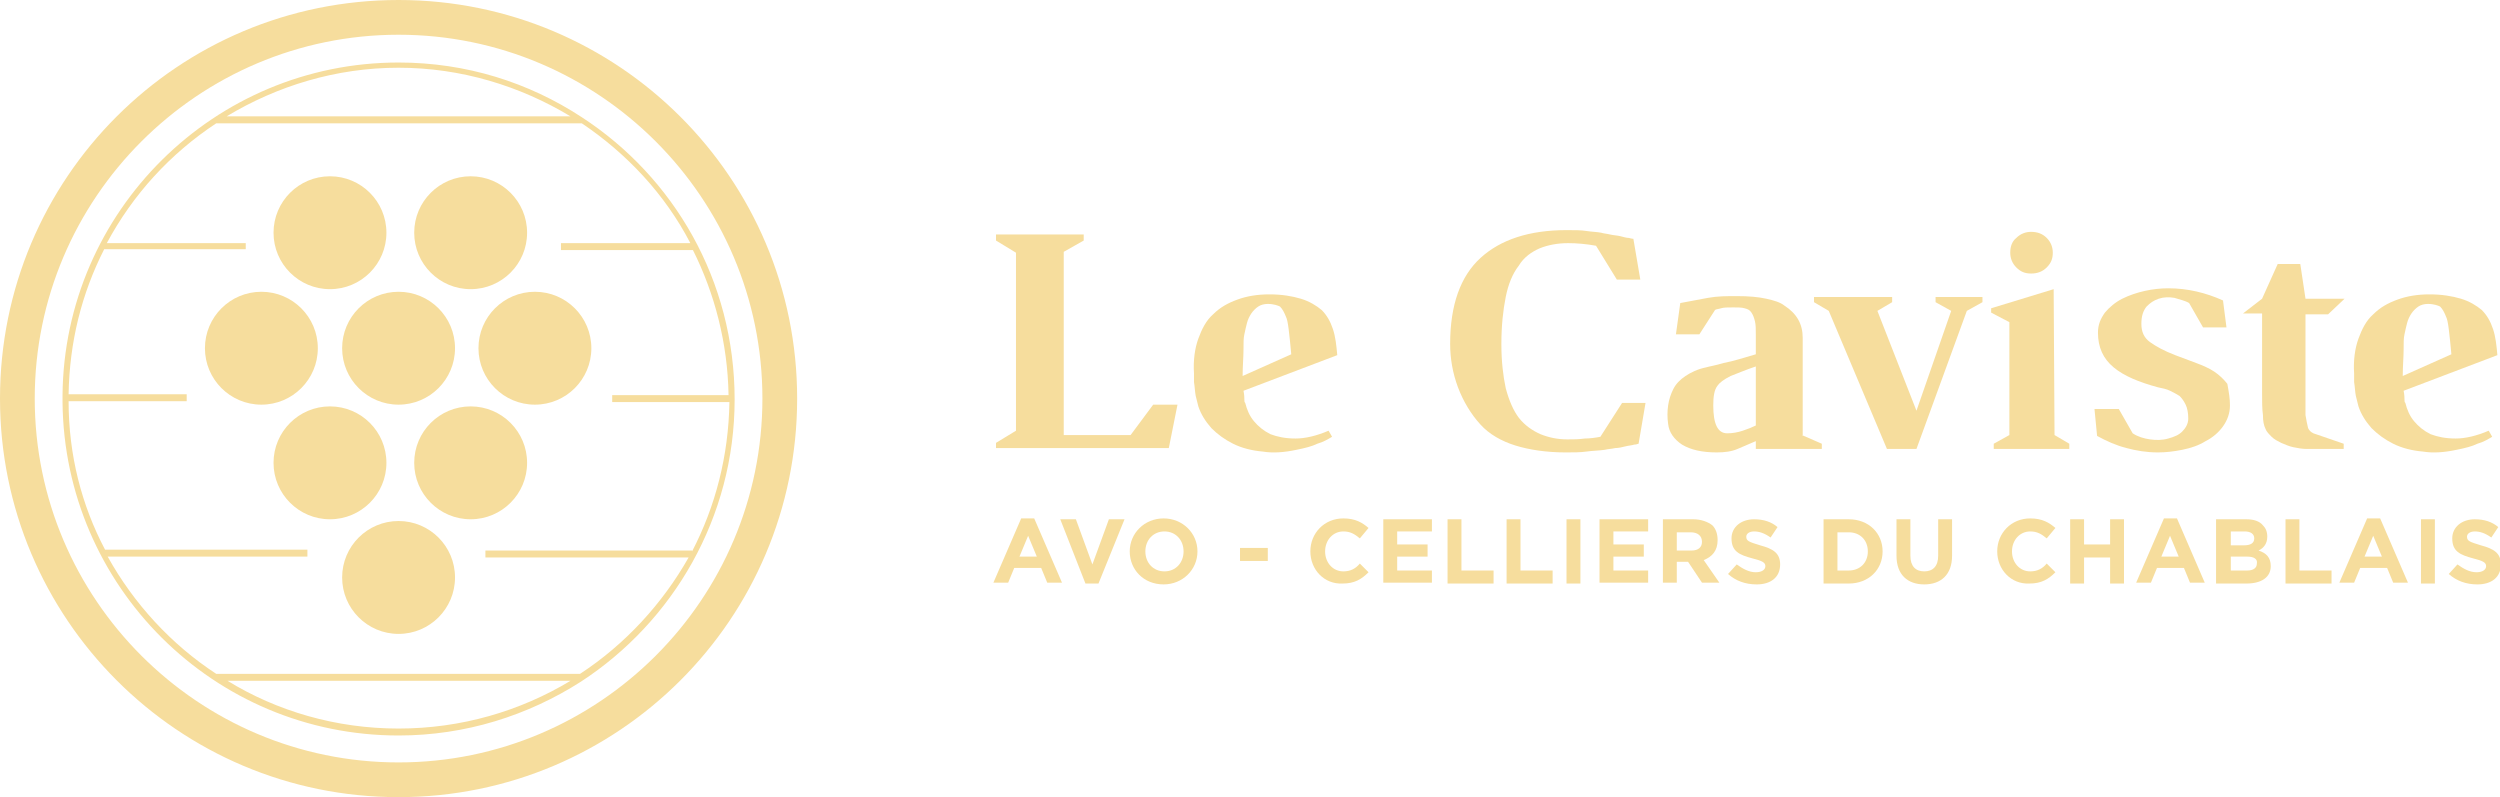 <?xml version="1.0" encoding="utf-8"?>
<!-- Generator: Adobe Illustrator 17.1.0, SVG Export Plug-In . SVG Version: 6.00 Build 0)  -->
<!DOCTYPE svg PUBLIC "-//W3C//DTD SVG 1.1//EN" "http://www.w3.org/Graphics/SVG/1.1/DTD/svg11.dtd">
<svg version="1.1" id="Calque_1" xmlns="http://www.w3.org/2000/svg" xmlns:xlink="http://www.w3.org/1999/xlink" x="0px" y="0px"
	 width="287.9px" height="91.8px" viewBox="0 0 287.9 91.8" style="enable-background:new 0 0 287.9 91.8;" xml:space="preserve">
<g>
	<g>
		<g>
			<path style="fill:#F6DD9D;" d="M122.6,50.1h7.6l2.6-3.5h2.8l-1,5l-9.8,0h-10.1V51l2.3-1.4V29.1l-2.3-1.4v-0.7h10.1v0.7l-2.3,1.3
				V50.1z"/>
			<path style="fill:#F6DD9D;" d="M143.2,45c0.1,0.5,0.1,0.8,0.1,1c0,0.2,0,0.3,0.1,0.4c0.2,0.8,0.5,1.5,1,2.1
				c0.5,0.6,1.1,1.1,1.9,1.5c0.8,0.3,1.7,0.5,2.9,0.5c1.1,0,2.4-0.3,3.8-0.9l0.4,0.7c-0.5,0.3-1,0.6-1.7,0.8
				c-0.6,0.3-1.4,0.5-2.4,0.7c-1.4,0.3-2.7,0.4-3.9,0.2c-1.2-0.1-2.4-0.4-3.4-0.9c-1-0.5-1.8-1.1-2.5-1.8c-0.7-0.8-1.2-1.6-1.5-2.5
				c-0.1-0.4-0.2-0.8-0.3-1.2c-0.1-0.5-0.1-1-0.2-1.6l0-1c-0.1-1.5,0.1-2.9,0.5-4c0.4-1.1,0.9-2.1,1.7-2.8c0.8-0.8,1.7-1.3,2.8-1.7
				c1.1-0.4,2.3-0.6,3.7-0.6c1.4,0,2.6,0.2,3.6,0.5c1,0.3,1.8,0.8,2.4,1.3c0.6,0.6,1,1.3,1.3,2.2c0.3,0.9,0.4,1.9,0.5,3L143.2,45z
				 M146,35c-0.4,0-0.8,0.1-1.1,0.3c-0.3,0.2-0.6,0.5-0.8,0.8c-0.2,0.3-0.4,0.7-0.5,1.1c-0.1,0.4-0.2,0.8-0.3,1.3
				c-0.1,0.4-0.1,1-0.1,1.8c0,0.8-0.1,1.9-0.1,3l5.6-2.5c-0.1-1.1-0.2-2.1-0.3-2.9c-0.1-0.8-0.2-1.2-0.3-1.4
				c-0.2-0.5-0.4-0.9-0.7-1.2C147.2,35.2,146.7,35,146,35z"/>
			<path style="fill:#F6DD9D;" d="M173.4,44.7c0.4,1.5,0.9,2.6,1.5,3.4c0.7,0.9,1.6,1.5,2.5,1.9c1,0.4,2,0.6,3.1,0.6
				c0.7,0,1.3,0,2-0.1c0.6,0,1.3-0.1,1.8-0.2l2.5-3.9h2.7l-0.8,4.7c-0.1,0-0.2,0.1-0.5,0.1c-0.3,0.1-0.6,0.1-1,0.2
				c-0.4,0.1-0.8,0.2-1.2,0.2c-0.4,0.1-0.8,0.1-1.2,0.2c-0.7,0.1-1.4,0.1-2.1,0.2c-0.7,0.1-1.5,0.1-2.4,0.1c-2.2,0-4.2-0.3-5.8-0.8
				c-1.6-0.5-3-1.3-4-2.4c-1.1-1.2-2-2.7-2.6-4.3c-0.6-1.6-0.9-3.3-0.9-5c0-4.5,1.2-7.8,3.5-9.9c2.3-2.1,5.6-3.2,9.9-3.2
				c0.9,0,1.7,0,2.3,0.1c0.6,0.1,1.2,0.1,1.7,0.2c0.3,0.1,0.6,0.1,1,0.2c0.4,0.1,0.8,0.1,1.2,0.2c0.4,0.1,0.7,0.2,1,0.2
				c0.3,0.1,0.5,0.1,0.5,0.1l0.8,4.7h-2.7l-2.4-3.9c-1.1-0.2-2.2-0.3-3.2-0.3c-1.2,0-2.3,0.2-3.3,0.6c-0.9,0.4-1.8,1-2.4,2
				c-0.7,0.9-1.2,2.1-1.5,3.6c-0.3,1.5-0.5,3.3-0.5,5.4v0.1C172.9,41.6,173.1,43.3,173.4,44.7z"/>
			<path style="fill:#F6DD9D;" d="M207.5,50.1l2.3,1v0.6h-7.6v-0.9c-0.7,0.3-1.4,0.6-2.1,0.9c-0.7,0.3-1.5,0.4-2.4,0.4
				c-1.7,0-3-0.3-4-0.9c-0.9-0.6-1.5-1.4-1.6-2.4c-0.1-0.7-0.1-1.4,0-2.1c0.1-0.7,0.3-1.3,0.6-1.9c0.3-0.6,0.8-1.1,1.4-1.5
				c0.6-0.4,1.4-0.8,2.4-1c0.3-0.1,1-0.2,2-0.5c1.1-0.2,2.3-0.6,3.7-1v-2.3c0-0.6,0-1.1-0.1-1.5c-0.1-0.4-0.2-0.7-0.4-1
				c-0.2-0.3-0.4-0.4-0.8-0.5c-0.3-0.1-0.8-0.1-1.3-0.1c-0.6,0-1.1,0-1.4,0.1c-0.3,0.1-0.6,0.1-0.7,0.2l-1.8,2.8H193l0.5-3.6
				c1.1-0.2,2.1-0.4,3.2-0.6c1.1-0.2,2.2-0.2,3.3-0.2c1.4,0,2.5,0.1,3.4,0.3c0.9,0.2,1.6,0.4,2.1,0.8c1.4,0.9,2.1,2.1,2.1,3.7V50.1z
				 M202.2,42.2c-1.2,0.4-2.1,0.8-2.9,1.1c-0.8,0.4-1.3,0.8-1.5,1.1c-0.4,0.5-0.5,1.3-0.5,2.3c0,2.1,0.5,3.2,1.6,3.2
				c0.6,0,1.2-0.1,1.8-0.3c0.6-0.2,1.1-0.4,1.5-0.6V42.2z"/>
			<path style="fill:#F6DD9D;" d="M220.7,51.7h-3.4l-6.7-15.9l-1.7-1v-0.6h9v0.6l-1.7,1l4.5,11.5l4-11.5l-1.8-1v-0.6h5.4v0.6l-1.8,1
				L220.7,51.7z"/>
			<path style="fill:#F6DD9D;" d="M236.6,50.1l1.7,1v0.6h-8.7v-0.6l1.8-1c0-1.2,0-2.2,0-3c0-0.8,0-1.4,0-2c0-0.5,0-1,0-1.5
				c0-0.4,0-0.9,0-1.5c0-0.5,0-1.2,0-2c0-0.8,0-1.7,0-3l-2.1-1.1v-0.5l7.2-2.2L236.6,50.1z M233.9,26.7c0.7,0,1.3,0.2,1.8,0.7
				c0.5,0.5,0.7,1.1,0.7,1.7c0,0.7-0.2,1.2-0.7,1.7c-0.5,0.5-1.1,0.7-1.8,0.7c-0.7,0-1.2-0.2-1.7-0.7c-0.5-0.5-0.7-1.1-0.7-1.7
				c0-0.7,0.2-1.3,0.7-1.7C232.7,26.9,233.3,26.7,233.9,26.7z"/>
			<path style="fill:#F6DD9D;" d="M256.8,46.7c0,0.9-0.3,1.7-0.8,2.4c-0.5,0.7-1.2,1.3-2,1.7c-0.8,0.5-1.7,0.8-2.7,1
				c-1,0.2-1.9,0.3-2.8,0.3c-1.3,0-2.5-0.2-3.6-0.5c-1.2-0.3-2.3-0.8-3.4-1.4l-0.3-3.1h2.8l1.6,2.8c0.6,0.4,1.3,0.6,2,0.7
				c0.7,0.1,1.4,0.1,2.1-0.1c0.7-0.2,1.2-0.4,1.6-0.8c0.4-0.4,0.7-0.9,0.7-1.5c0-0.6-0.1-1.2-0.3-1.6c-0.2-0.4-0.4-0.7-0.7-1
				c-0.3-0.2-0.7-0.4-1.1-0.6c-0.4-0.2-0.9-0.3-1.4-0.4c-2.2-0.6-3.9-1.3-5.1-2.3c-1.2-1-1.8-2.3-1.8-4c0-0.9,0.3-1.6,0.8-2.3
				c0.5-0.6,1.2-1.2,2-1.6c0.8-0.4,1.7-0.7,2.6-0.9c0.9-0.2,1.8-0.3,2.7-0.3c2.2,0,4.3,0.5,6.3,1.4l0.4,3.1h-2.7l-1.6-2.8
				c-0.5-0.3-1.1-0.4-1.7-0.6c-0.6-0.1-1.2-0.1-1.8,0.1c-0.6,0.2-1,0.5-1.4,0.9c-0.4,0.5-0.6,1.1-0.6,2s0.3,1.6,1,2.1
				c0.7,0.5,1.6,1,2.9,1.5c0.8,0.3,1.6,0.6,2.4,0.9s1.5,0.6,2.1,1c0.6,0.4,1.1,0.9,1.5,1.4C256.7,45.3,256.8,45.9,256.8,46.7z"/>
			<path style="fill:#F6DD9D;" d="M265.8,49.3c0.2,0.4,0.5,0.6,0.9,0.7l3.2,1.1v0.6h-4.3c-0.5,0-1-0.1-1.5-0.2
				c-0.5-0.1-0.9-0.3-1.4-0.5c-0.4-0.2-0.8-0.4-1.1-0.7c-0.3-0.3-0.6-0.6-0.7-0.9c-0.2-0.4-0.3-0.9-0.3-1.6
				c-0.1-0.7-0.1-1.6-0.1-2.6v-9.1h-2.2l2.2-1.7l1.8-4h2.6l0.6,4l4.5,0l-1.9,1.8h-2.6v11.6C265.6,48.4,265.7,48.9,265.8,49.3z"/>
			<path style="fill:#F6DD9D;" d="M276.8,45c0.1,0.5,0.1,0.8,0.1,1c0,0.2,0,0.3,0.1,0.4c0.2,0.8,0.5,1.5,1,2.1
				c0.5,0.6,1.1,1.1,1.9,1.5c0.8,0.3,1.7,0.5,2.9,0.5c1.1,0,2.4-0.3,3.8-0.9l0.4,0.7c-0.5,0.3-1,0.6-1.7,0.8
				c-0.6,0.3-1.4,0.5-2.4,0.7c-1.4,0.3-2.7,0.4-3.9,0.2c-1.2-0.1-2.4-0.4-3.4-0.9c-1-0.5-1.8-1.1-2.5-1.8c-0.7-0.8-1.2-1.6-1.5-2.5
				c-0.1-0.4-0.2-0.8-0.3-1.2c-0.1-0.5-0.1-1-0.2-1.6l0-1c-0.1-1.5,0.1-2.9,0.5-4c0.4-1.1,0.9-2.1,1.7-2.8c0.8-0.8,1.7-1.3,2.8-1.7
				c1.1-0.4,2.3-0.6,3.7-0.6c1.4,0,2.6,0.2,3.6,0.5c1,0.3,1.8,0.8,2.4,1.3c0.6,0.6,1,1.3,1.3,2.2c0.3,0.9,0.4,1.9,0.5,3L276.8,45z
				 M279.6,35c-0.4,0-0.8,0.1-1.1,0.3c-0.3,0.2-0.6,0.5-0.8,0.8c-0.2,0.3-0.4,0.7-0.5,1.1c-0.1,0.4-0.2,0.8-0.3,1.3
				c-0.1,0.4-0.1,1-0.1,1.8c0,0.8-0.1,1.9-0.1,3l5.6-2.5c-0.1-1.1-0.2-2.1-0.3-2.9c-0.1-0.8-0.2-1.2-0.3-1.4
				c-0.2-0.5-0.4-0.9-0.7-1.2C280.8,35.2,280.3,35,279.6,35z"/>
		</g>
		<g>
			<path style="fill:#F6DD9D;" d="M117.6,59.7h1.5l3.2,7.4h-1.7l-0.7-1.7h-3.1l-0.7,1.7h-1.7L117.6,59.7z M119.4,64.1l-1-2.4l-1,2.4
				H119.4z"/>
			<path style="fill:#F6DD9D;" d="M122.1,59.8h1.8l1.9,5.2l1.9-5.2h1.8l-3,7.4H125L122.1,59.8z"/>
			<path style="fill:#F6DD9D;" d="M130.1,63.5L130.1,63.5c0-2.1,1.7-3.8,3.9-3.8s3.9,1.7,3.9,3.8v0c0,2.1-1.7,3.8-3.9,3.8
				C131.7,67.3,130.1,65.6,130.1,63.5z M136.3,63.5L136.3,63.5c0-1.3-0.9-2.3-2.2-2.3s-2.2,1-2.2,2.3v0c0,1.3,0.9,2.3,2.2,2.3
				S136.3,64.8,136.3,63.5z"/>
			<path style="fill:#F6DD9D;" d="M142.8,63.1h3.2v1.5h-3.2V63.1z"/>
			<path style="fill:#F6DD9D;" d="M150.9,63.5L150.9,63.5c0-2.1,1.6-3.8,3.8-3.8c1.4,0,2.2,0.5,2.9,1.1l-1,1.2
				c-0.6-0.5-1.1-0.8-1.9-0.8c-1.2,0-2.1,1-2.1,2.3v0c0,1.3,0.9,2.3,2.1,2.3c0.8,0,1.4-0.3,1.9-0.9l1,1c-0.8,0.8-1.6,1.3-3,1.3
				C152.5,67.3,150.9,65.6,150.9,63.5z"/>
			<path style="fill:#F6DD9D;" d="M159.3,59.8h5.6v1.4h-4v1.5h3.5v1.4h-3.5v1.6h4v1.4h-5.6V59.8z"/>
			<path style="fill:#F6DD9D;" d="M166.7,59.8h1.6v5.9h3.7v1.5h-5.3V59.8z"/>
			<path style="fill:#F6DD9D;" d="M173.5,59.8h1.6v5.9h3.7v1.5h-5.3V59.8z"/>
			<path style="fill:#F6DD9D;" d="M180.4,59.8h1.6v7.4h-1.6V59.8z"/>
			<path style="fill:#F6DD9D;" d="M184.2,59.8h5.6v1.4h-4v1.5h3.5v1.4h-3.5v1.6h4v1.4h-5.6V59.8z"/>
			<path style="fill:#F6DD9D;" d="M191.6,59.8h3.4c0.9,0,1.7,0.3,2.2,0.7c0.4,0.4,0.6,1,0.6,1.7v0c0,1.2-0.6,1.9-1.6,2.3l1.8,2.6
				H196l-1.6-2.4h-1.3v2.4h-1.6V59.8z M194.8,63.4c0.8,0,1.2-0.4,1.2-1v0c0-0.7-0.5-1.1-1.3-1.1h-1.6v2.1H194.8z"/>
			<path style="fill:#F6DD9D;" d="M199,66.1l1-1.1c0.7,0.5,1.4,0.9,2.2,0.9c0.7,0,1.1-0.3,1.1-0.7v0c0-0.4-0.3-0.6-1.5-0.9
				c-1.5-0.4-2.4-0.8-2.4-2.3v0c0-1.3,1.1-2.2,2.6-2.2c1.1,0,2,0.3,2.7,0.9l-0.8,1.2c-0.7-0.5-1.3-0.7-1.9-0.7
				c-0.6,0-0.9,0.3-0.9,0.6v0c0,0.5,0.3,0.6,1.6,1c1.5,0.4,2.3,0.9,2.3,2.2v0c0,1.5-1.1,2.3-2.7,2.3C201,67.3,199.9,66.9,199,66.1z"
				/>
			<path style="fill:#F6DD9D;" d="M210,59.8h2.9c2.3,0,3.9,1.6,3.9,3.7v0c0,2.1-1.6,3.7-3.9,3.7H210V59.8z M211.6,61.3v4.4h1.3
				c1.3,0,2.2-0.9,2.2-2.2v0c0-1.3-0.9-2.2-2.2-2.2H211.6z"/>
			<path style="fill:#F6DD9D;" d="M218.4,64v-4.2h1.6V64c0,1.2,0.6,1.8,1.6,1.8s1.6-0.6,1.6-1.8v-4.2h1.6V64c0,2.2-1.3,3.3-3.2,3.3
				S218.4,66.2,218.4,64z"/>
			<path style="fill:#F6DD9D;" d="M230,63.5L230,63.5c0-2.1,1.6-3.8,3.8-3.8c1.4,0,2.2,0.5,2.9,1.1l-1,1.2c-0.6-0.5-1.1-0.8-1.9-0.8
				c-1.2,0-2.1,1-2.1,2.3v0c0,1.3,0.9,2.3,2.1,2.3c0.8,0,1.4-0.3,1.9-0.9l1,1c-0.8,0.8-1.6,1.3-3,1.3C231.6,67.3,230,65.6,230,63.5z
				"/>
			<path style="fill:#F6DD9D;" d="M238.4,59.8h1.6v2.9h3v-2.9h1.6v7.4H243v-3h-3v3h-1.6V59.8z"/>
			<path style="fill:#F6DD9D;" d="M249.2,59.7h1.5l3.2,7.4h-1.7l-0.7-1.7h-3.1l-0.7,1.7h-1.7L249.2,59.7z M250.9,64.1l-1-2.4l-1,2.4
				H250.9z"/>
			<path style="fill:#F6DD9D;" d="M255.3,59.8h3.4c0.8,0,1.5,0.2,1.9,0.7c0.3,0.3,0.5,0.7,0.5,1.3v0c0,0.8-0.4,1.3-1,1.6
				c0.9,0.3,1.4,0.8,1.4,1.8v0c0,1.3-1.1,2-2.8,2h-3.5V59.8z M259.6,62c0-0.5-0.4-0.8-1.1-0.8h-1.6v1.6h1.5
				C259.1,62.8,259.6,62.6,259.6,62L259.6,62z M258.8,64.1h-1.9v1.6h1.9c0.7,0,1.1-0.3,1.1-0.8v0C260,64.4,259.6,64.1,258.8,64.1z"
				/>
			<path style="fill:#F6DD9D;" d="M263.2,59.8h1.6v5.9h3.7v1.5h-5.3V59.8z"/>
			<path style="fill:#F6DD9D;" d="M272.6,59.7h1.5l3.2,7.4h-1.7l-0.7-1.7h-3.1l-0.7,1.7h-1.7L272.6,59.7z M274.3,64.1l-1-2.4l-1,2.4
				H274.3z"/>
			<path style="fill:#F6DD9D;" d="M278.8,59.8h1.6v7.4h-1.6V59.8z"/>
			<path style="fill:#F6DD9D;" d="M282,66.1l1-1.1c0.7,0.5,1.4,0.9,2.2,0.9c0.7,0,1.1-0.3,1.1-0.7v0c0-0.4-0.3-0.6-1.5-0.9
				c-1.5-0.4-2.4-0.8-2.4-2.3v0c0-1.3,1.1-2.2,2.6-2.2c1.1,0,2,0.3,2.7,0.9l-0.8,1.2c-0.7-0.5-1.3-0.7-1.9-0.7s-0.9,0.3-0.9,0.6v0
				c0,0.5,0.3,0.6,1.6,1c1.5,0.4,2.3,0.9,2.3,2.2v0c0,1.5-1.1,2.3-2.7,2.3C284,67.3,282.9,66.9,282,66.1z"/>
		</g>
	</g>
	<g>
		<path style="fill:#F6DD9D;" d="M45.9,0C20.5,0,0,20.5,0,45.9c0,25.3,20.5,45.9,45.9,45.9c25.3,0,45.9-20.5,45.9-45.9
			C91.8,20.5,71.2,0,45.9,0z M45.9,87.8C22.8,87.8,4,69,4,45.9S22.8,4,45.9,4s41.9,18.8,41.9,41.9S69,87.8,45.9,87.8z"/>
		<path style="fill:#F6DD9D;" d="M67,13.5L67,13.5L67,13.5c-6.1-4-13.3-6.3-21.1-6.3C24.7,7.2,7.4,24.3,7.2,45.5h0v0.8h0
			c0.2,21.2,17.4,38.4,38.7,38.4c7.7,0,14.9-2.3,21-6.2h0v0c10.6-6.9,17.7-18.9,17.7-32.5C84.6,32.3,77.6,20.4,67,13.5z M65.7,13.4
			H26.1c5.8-3.5,12.6-5.6,19.8-5.6S59.9,9.9,65.7,13.4z M45.9,83.9c-7.2,0-14-2-19.7-5.5h39.5C59.9,81.9,53.1,83.9,45.9,83.9z
			 M66.8,77.6H24.9v0c-5.2-3.4-9.5-8.1-12.5-13.5h23v-0.8H12.1c-2.7-5.1-4.2-10.9-4.2-17.1h13.6v-0.8H7.9c0.1-6,1.5-11.6,4.1-16.7
			h16.3V28H12.3c3-5.6,7.3-10.3,12.6-13.8v0h42.1c5.2,3.5,9.6,8.2,12.5,13.8H64.6v0.8h15.2c2.5,5,4,10.7,4.1,16.7H70.5v0.8h13.5
			c-0.1,6.2-1.6,12-4.3,17.2v-0.1H55.9v0.8h23.4C76.3,69.5,72,74.2,66.8,77.6z"/>
		<circle style="fill:#F6DD9D;" cx="38" cy="26.8" r="6.5"/>
		<circle style="fill:#F6DD9D;" cx="38" cy="53.3" r="6.5"/>
		<circle style="fill:#F6DD9D;" cx="45.9" cy="40.1" r="6.5"/>
		<circle style="fill:#F6DD9D;" cx="45.9" cy="66.5" r="6.5"/>
		<circle style="fill:#F6DD9D;" cx="54.2" cy="26.8" r="6.5"/>
		<circle style="fill:#F6DD9D;" cx="54.2" cy="53.3" r="6.5"/>
		<circle style="fill:#F6DD9D;" cx="30.1" cy="40.1" r="6.5"/>
		<circle style="fill:#F6DD9D;" cx="61.6" cy="40.1" r="6.5"/>
	</g>
</g>
</svg>
